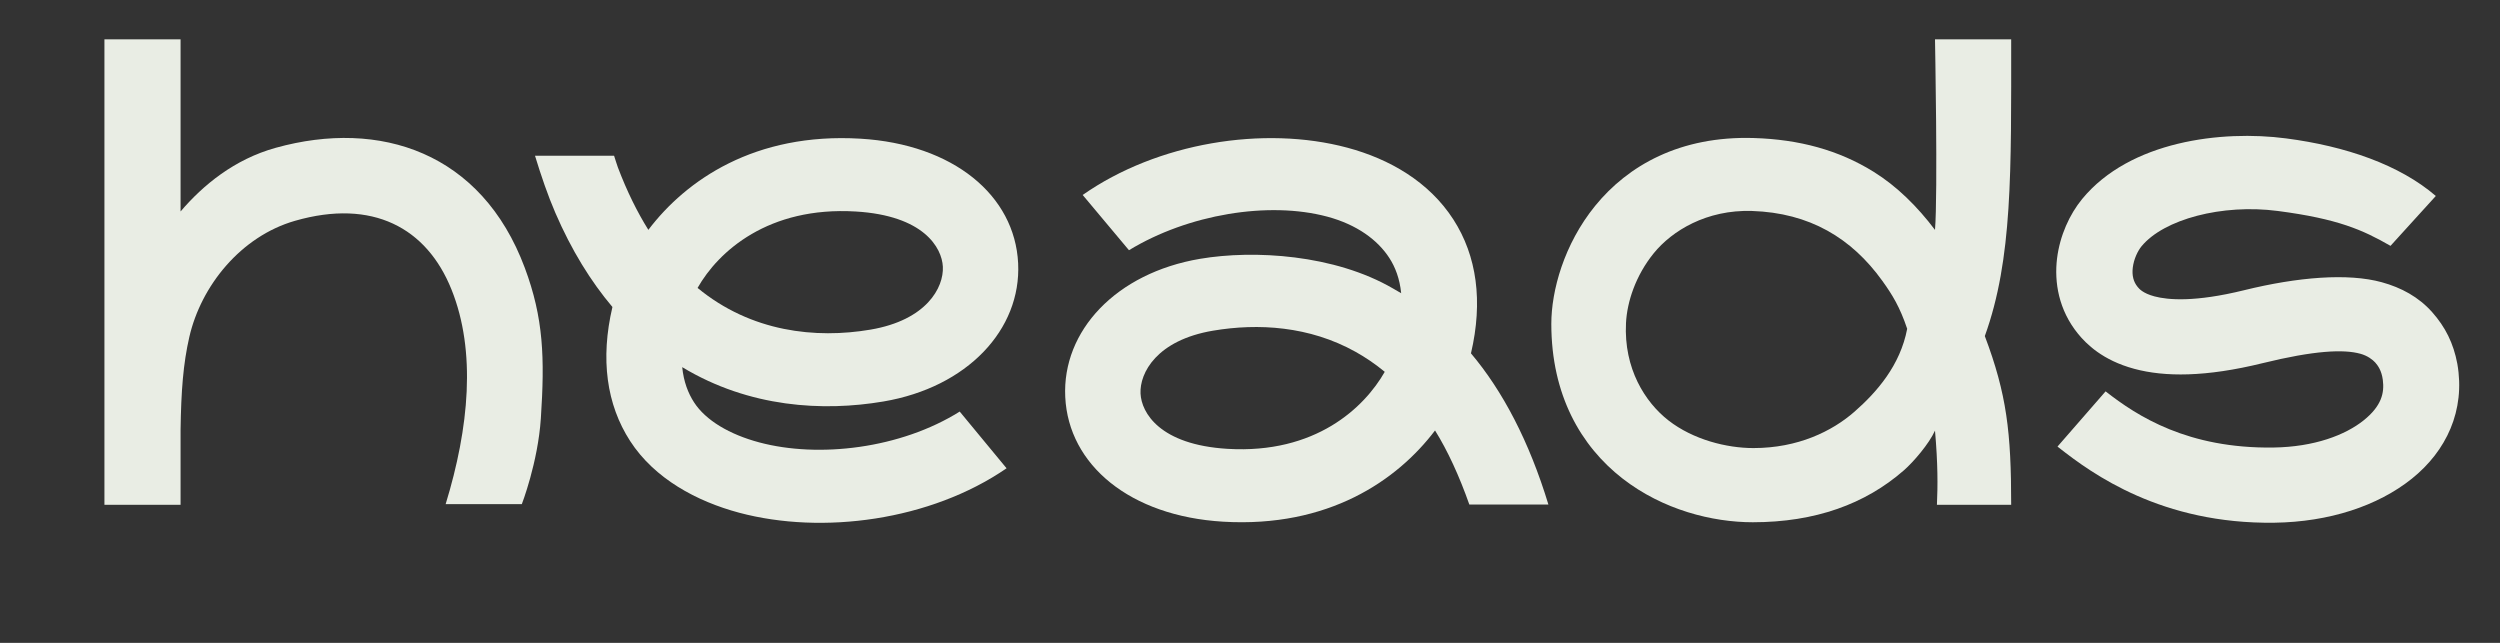 <svg width="70" height="18" viewBox="0 0 70 18" fill="none" xmlns="http://www.w3.org/2000/svg">
<rect x="0" y="0" width="70" height="18" fill="#333333" stroke="none"/>
<path fill-rule="evenodd" clip-rule="evenodd" d="M54.18 6.437C54.262 5.419 54.18 1.102 54.18 1.102H56.313C56.313 4.808 56.354 7.251 55.575 9.41C56.19 11.039 56.313 12.108 56.313 14.134H54.234C54.258 13.605 54.262 12.994 54.18 12.057C54.016 12.424 53.577 12.935 53.308 13.17C52.229 14.114 50.825 14.623 49.078 14.623C47.945 14.623 46.558 14.276 45.43 13.398C44.262 12.489 43.437 11.057 43.437 9.068C43.437 8.143 43.789 6.84 44.664 5.764C45.578 4.64 47.037 3.8 49.111 3.865C50.379 3.904 51.482 4.202 52.458 4.808C53.114 5.215 53.688 5.785 54.18 6.437ZM53.401 9.206C53.196 8.595 52.987 8.256 52.704 7.862C51.843 6.665 50.667 5.959 49.055 5.907C47.784 5.867 46.818 6.461 46.307 7.088C45.797 7.716 45.559 8.449 45.528 9.043C45.463 10.322 46.064 11.263 46.717 11.772C47.411 12.312 48.349 12.546 49.096 12.546C50.343 12.546 51.299 12.076 51.925 11.528C52.551 10.98 53.208 10.228 53.401 9.206Z" fill="#E9EDE4"/>
<path d="M68.203 5.487L66.934 6.884C66.155 6.436 65.458 6.126 63.777 5.907C62.22 5.703 60.586 6.139 59.962 6.897C59.859 7.023 59.748 7.249 59.718 7.492C59.691 7.716 59.738 7.891 59.851 8.03L59.855 8.035C59.892 8.081 59.996 8.21 60.322 8.298C60.701 8.4 61.456 8.465 62.831 8.127C64.344 7.754 65.744 7.643 66.688 7.902C67.238 8.053 67.723 8.316 68.1 8.74C68.471 9.158 68.698 9.613 68.805 10.185C69.036 11.495 68.494 12.632 67.532 13.403C66.577 14.168 65.217 14.614 63.686 14.636C60.526 14.68 58.586 13.271 57.652 12.537L57.61 12.504L58.957 10.958C59.849 11.658 61.263 12.564 63.654 12.531C64.803 12.515 65.671 12.18 66.182 11.77C66.687 11.366 66.766 10.997 66.719 10.638C66.685 10.374 66.58 10.234 66.505 10.149C66.436 10.072 66.292 9.96 66.09 9.905C65.622 9.776 64.806 9.811 63.351 10.169C61.759 10.561 60.608 10.557 59.759 10.327C58.868 10.087 58.413 9.626 58.184 9.345C57.641 8.676 57.517 7.902 57.597 7.24C57.675 6.596 57.95 5.999 58.301 5.571C59.637 3.947 62.208 3.639 64.01 3.875C65.678 4.093 67.184 4.611 68.203 5.487Z" fill="#E9EDE4"/>
<path fill-rule="evenodd" clip-rule="evenodd" d="M21.259 12.387C22.922 12.832 25.212 12.564 26.872 11.524L28.184 13.112C26.051 14.578 23.029 14.979 20.696 14.356C19.511 14.039 18.326 13.404 17.644 12.349C16.982 11.327 16.807 10.05 17.148 8.596C16.54 7.876 16.001 7.004 15.55 5.96C15.341 5.476 15.15 4.919 14.98 4.36H17.194C17.229 4.459 17.264 4.593 17.301 4.688C17.557 5.363 17.845 5.941 18.154 6.436C19.211 5.042 21.136 3.707 24.09 3.883C26.695 4.038 28.416 5.471 28.508 7.373C28.598 9.226 27.087 10.844 24.734 11.242C23.052 11.527 20.982 11.416 19.102 10.28C19.143 10.689 19.268 11.011 19.433 11.265C19.76 11.771 20.428 12.165 21.259 12.387ZM19.532 8.062C21.033 9.3 22.844 9.489 24.371 9.23C25.947 8.963 26.428 8.049 26.4 7.468C26.374 6.937 25.867 6.035 23.96 5.922C21.515 5.776 20.113 7.037 19.532 8.062Z" fill="#E9EDE4"/>
<path fill-rule="evenodd" clip-rule="evenodd" d="M2.924 1.102V14.134H5.056V12.031C5.072 10.948 5.129 10.184 5.302 9.432C5.63 8.007 6.738 6.62 8.262 6.182C10.428 5.56 11.947 6.374 12.642 8.107C13.338 9.839 13.134 11.976 12.478 14.116H14.611C14.611 14.116 15.062 12.953 15.144 11.713C15.255 10.024 15.221 8.909 14.693 7.496C13.487 4.267 10.643 3.327 7.722 4.138C6.561 4.46 5.684 5.184 5.056 5.921V1.102H2.924Z" fill="#E9EDE4"/>
<path fill-rule="evenodd" clip-rule="evenodd" d="M37.163 6.066C35.521 5.627 33.265 5.998 31.611 7.006L30.315 5.459C32.407 3.993 35.389 3.51 37.721 4.134C38.906 4.451 40.009 5.086 40.691 6.14C41.353 7.163 41.528 8.439 41.187 9.894C42.073 10.943 42.817 12.356 43.355 14.126H41.141C40.859 13.326 40.534 12.619 40.181 12.053C39.119 13.456 37.193 14.782 34.245 14.607C31.64 14.451 29.919 13.019 29.827 11.117C29.737 9.264 31.248 7.646 33.601 7.247C35.113 6.991 37.368 7.125 39.007 8.079C39.082 8.122 39.158 8.165 39.233 8.21C39.192 7.801 39.067 7.479 38.902 7.224C38.575 6.718 37.993 6.289 37.163 6.066ZM38.773 10.411C38.503 10.188 38.228 10.003 37.954 9.85C36.663 9.131 35.23 9.045 33.964 9.259C32.388 9.526 31.907 10.441 31.935 11.021C31.961 11.553 32.468 12.454 34.375 12.568C36.832 12.714 38.2 11.418 38.773 10.411Z" fill="#E9EDE4"/>
</svg>
